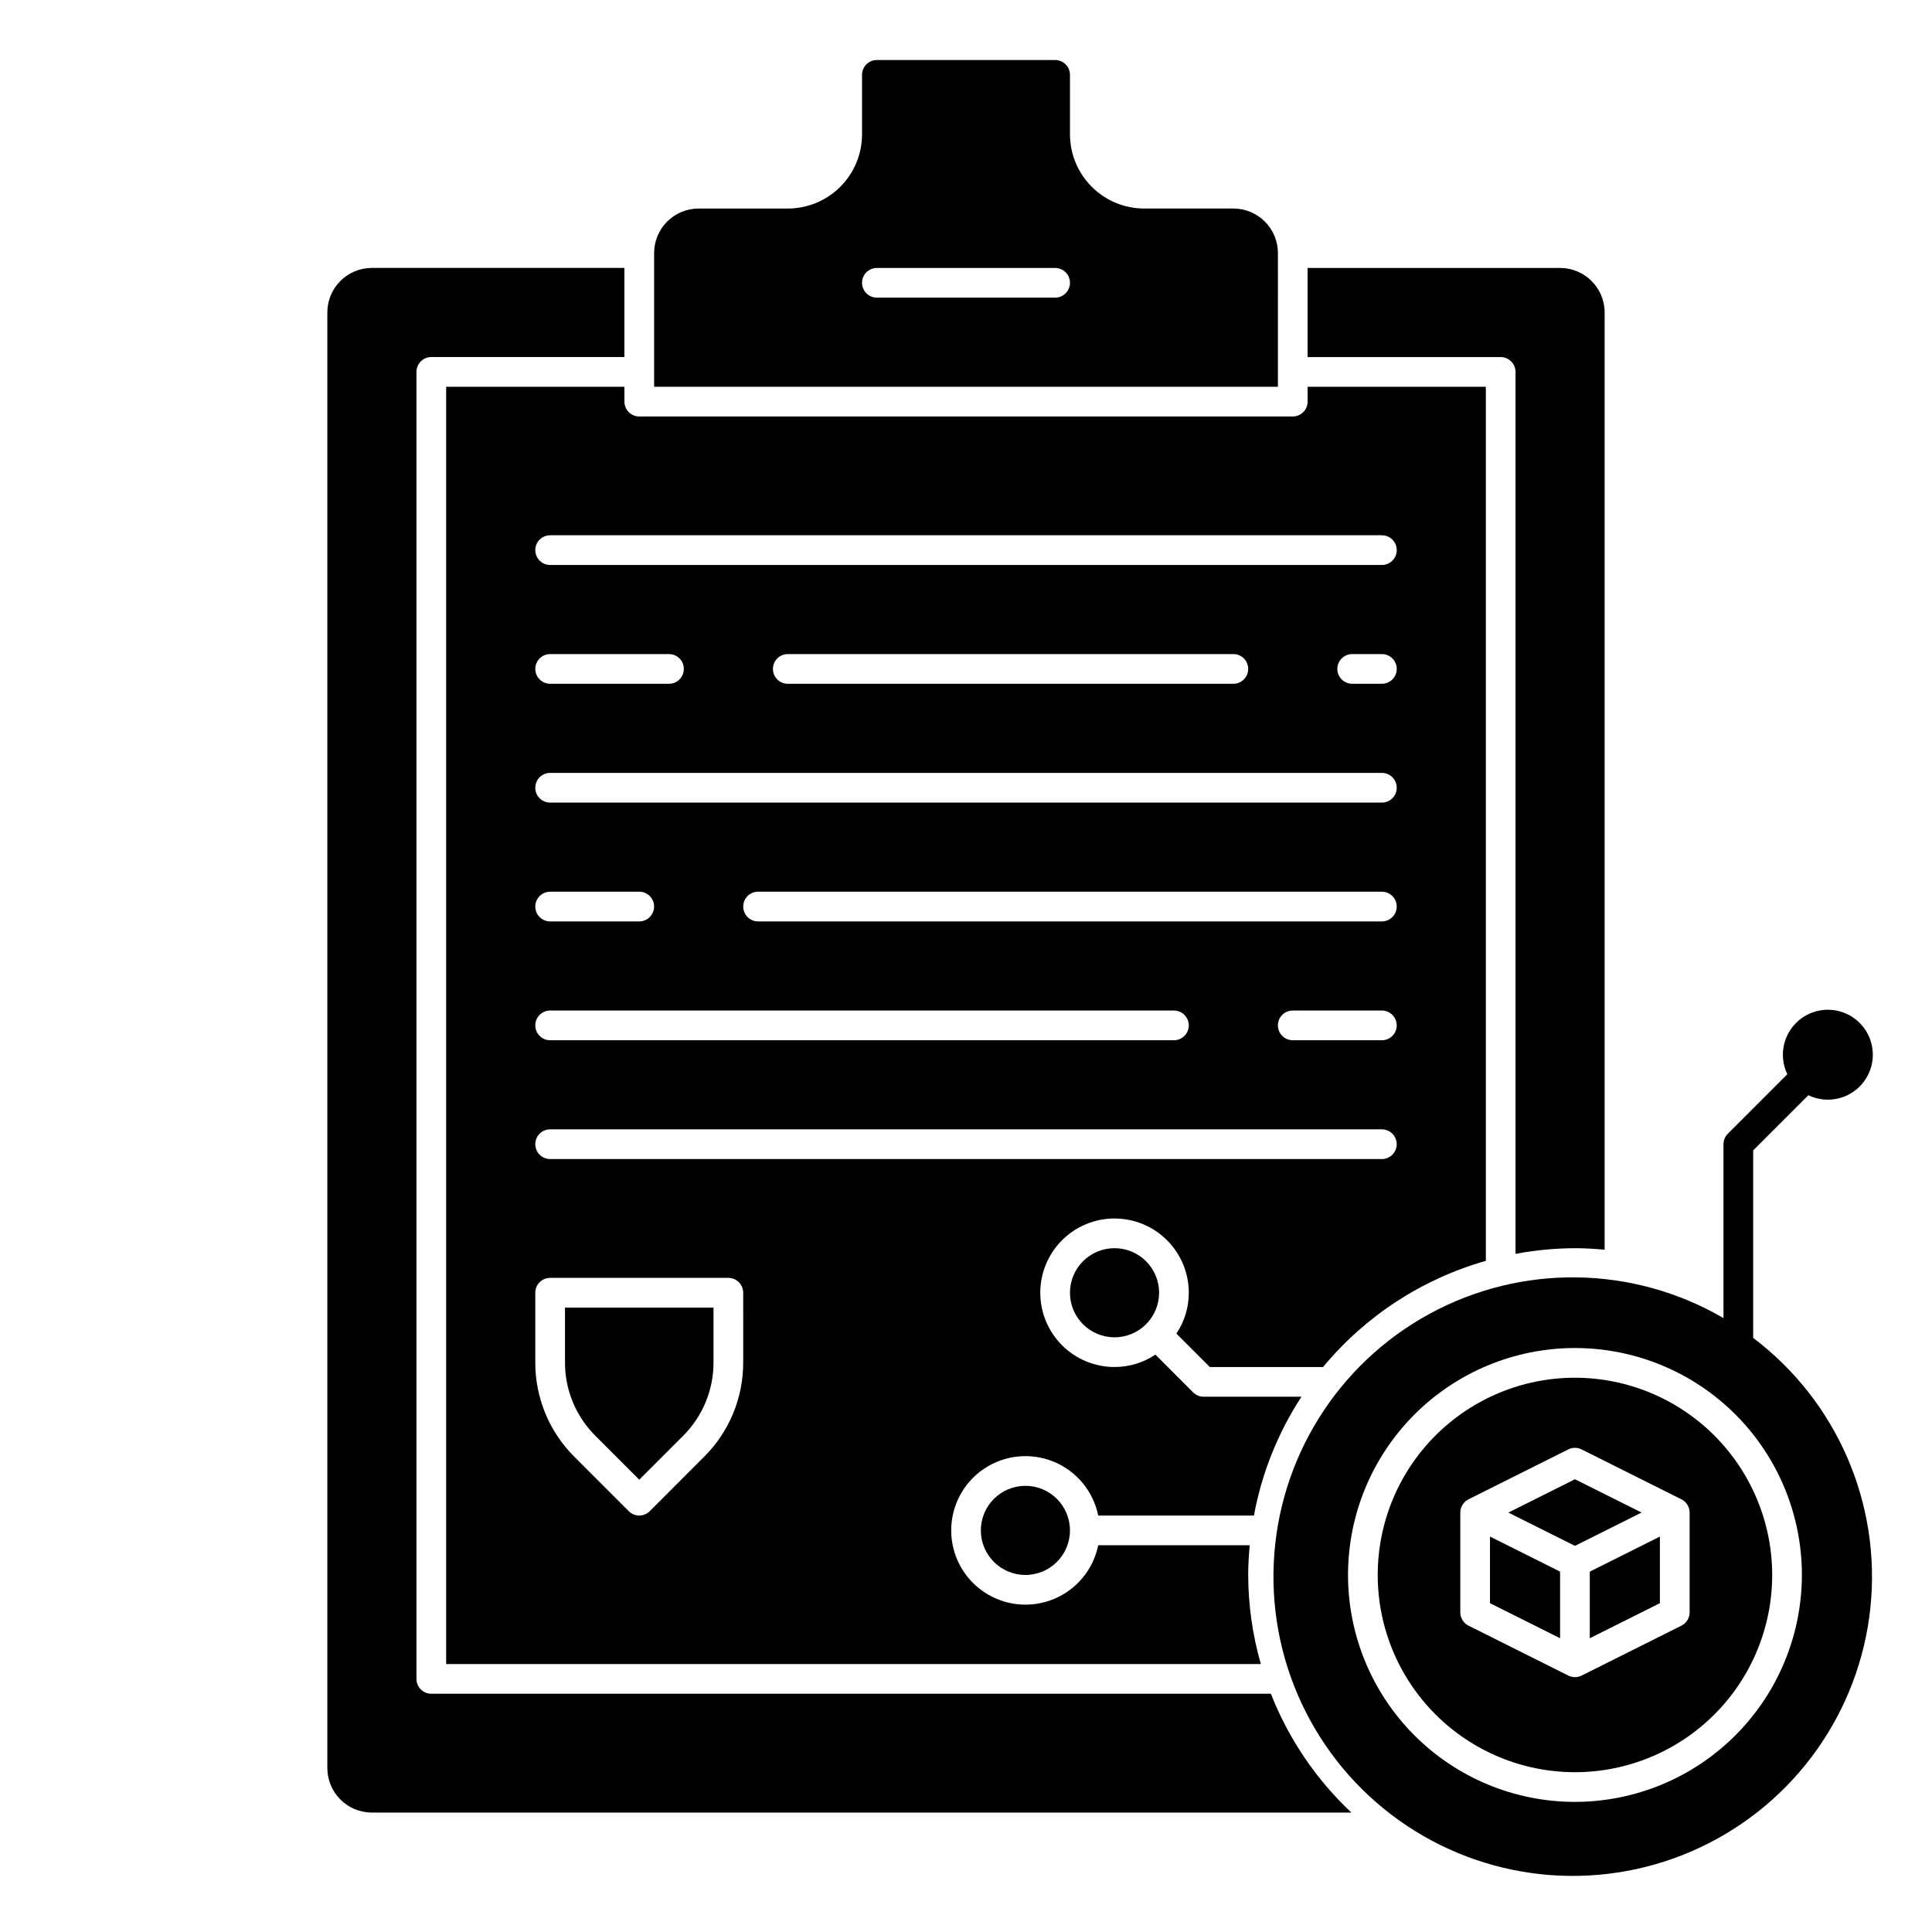 <?xml version="1.0" encoding="UTF-8"?>
<!-- Uploaded to: ICON Repo, www.svgrepo.com, Generator: ICON Repo Mixer Tools -->
<svg fill="#000000" width="800px" height="800px" version="1.1" viewBox="144 144 512 512" xmlns="http://www.w3.org/2000/svg">
 <g>
  <path d="m482.66 211.07c0-6.523-5.289-11.809-11.809-11.809h-23.617c-5.219 0-10.227-2.074-13.914-5.766-3.691-3.688-5.766-8.695-5.766-13.914v-15.746c0-1.043-0.414-2.043-1.152-2.781-0.738-0.738-1.738-1.152-2.785-1.152h-47.23c-2.176 0-3.938 1.762-3.938 3.934v15.746c0 5.219-2.074 10.227-5.762 13.914-3.691 3.691-8.699 5.766-13.918 5.766h-23.617c-6.519 0-11.805 5.285-11.805 11.809v35.426h165.31zm-59.043 11.809h-47.23c-2.176 0-3.938-1.762-3.938-3.938 0-2.172 1.762-3.934 3.938-3.934h47.23c2.176 0 3.938 1.762 3.938 3.934 0 2.176-1.762 3.938-3.938 3.938z"/>
  <path d="m561.38 536.02-17.648 8.824 17.648 8.824 17.648-8.824z"/>
  <path d="m293.73 505.04c-0.02 7.312 2.883 14.328 8.07 19.484l11.609 11.609 11.609-11.609c5.188-5.156 8.09-12.172 8.07-19.484v-14.508h-39.359z"/>
  <path d="m538.86 568.86 18.578 9.289v-17.648l-18.578-9.289z"/>
  <path d="m427.55 549.57c0 6.523-5.285 11.809-11.809 11.809-6.519 0-11.809-5.285-11.809-11.809 0-6.519 5.289-11.809 11.809-11.809 6.523 0 11.809 5.289 11.809 11.809"/>
  <path d="m451.17 486.59c0 6.523-5.289 11.809-11.809 11.809-6.523 0-11.809-5.285-11.809-11.809 0-6.519 5.285-11.809 11.809-11.809 6.519 0 11.809 5.289 11.809 11.809"/>
  <path d="m545.63 242.56v233.73c5.188-0.98 10.461-1.484 15.742-1.504 2.66 0 5.273 0.164 7.871 0.402v-248.37c0-6.519-5.285-11.805-11.809-11.805h-66.91v23.617l51.168-0.004c1.043 0 2.043 0.414 2.781 1.152 0.738 0.738 1.156 1.742 1.156 2.785z"/>
  <path d="m258.3 592.86c-2.172 0-3.934-1.762-3.934-3.938v-346.37c0-2.176 1.762-3.938 3.934-3.938h51.168v-23.617l-66.91 0.004c-6.523 0-11.809 5.285-11.809 11.805v385.73c0 6.523 5.285 11.809 11.809 11.809h259.57c-9.355-8.785-16.641-19.543-21.332-31.488z"/>
  <path d="m309.47 246.49h-47.23v338.5l215.9 0.004c-2.207-7.68-3.336-15.629-3.356-23.617 0-2.66 0.164-5.273 0.402-7.871h-40.148c-1.309 6.426-5.738 11.781-11.809 14.27-6.07 2.492-12.984 1.793-18.434-1.863-5.449-3.652-8.719-9.781-8.719-16.344s3.269-12.691 8.719-16.344c5.449-3.656 12.363-4.352 18.434-1.863 6.07 2.492 10.5 7.844 11.809 14.273h41.266c2.074-11.227 6.356-21.93 12.598-31.488h-25.922c-1.047 0-2.051-0.414-2.789-1.152l-9.996-10.004c-3.207 2.144-6.977 3.285-10.832 3.281-5.219 0-10.227-2.07-13.918-5.762-3.688-3.691-5.762-8.699-5.762-13.918s2.074-10.223 5.762-13.914c3.691-3.691 8.699-5.766 13.918-5.766s10.223 2.074 13.914 5.766c3.691 3.691 5.766 8.695 5.766 13.914 0.004 3.856-1.141 7.629-3.281 10.832l8.848 8.848h30.023c11.199-13.523 26.238-23.332 43.129-28.133v-231.64h-47.23v3.938c0 1.043-0.414 2.047-1.152 2.785-0.738 0.738-1.742 1.152-2.785 1.152h-173.18c-2.172 0-3.938-1.762-3.938-3.938zm-19.68 165.31h165.31c2.176 0 3.938 1.766 3.938 3.938 0 2.176-1.762 3.938-3.938 3.938h-165.31c-2.172 0-3.934-1.762-3.934-3.938 0-2.172 1.762-3.938 3.934-3.938zm-3.934-27.551c0-2.172 1.762-3.934 3.934-3.934h23.617c2.172 0 3.938 1.762 3.938 3.934 0 2.176-1.766 3.938-3.938 3.938h-23.617c-2.172 0-3.934-1.762-3.934-3.938zm55.105 120.78h-0.004c0.027 9.398-3.707 18.422-10.375 25.047l-14.391 14.398c-0.738 0.742-1.738 1.156-2.785 1.156s-2.047-0.414-2.785-1.156l-14.391-14.398c-6.668-6.625-10.402-15.648-10.375-25.047v-18.445c0-2.172 1.762-3.934 3.934-3.934h47.234c1.043 0 2.043 0.414 2.781 1.152 0.738 0.738 1.152 1.738 1.152 2.781zm169.25-53.867h-220.42c-2.172 0-3.934-1.762-3.934-3.938 0-2.172 1.762-3.938 3.934-3.938h220.42c2.172 0 3.938 1.766 3.938 3.938 0 2.176-1.766 3.938-3.938 3.938zm0-31.488h-23.617c-2.172 0-3.934-1.762-3.934-3.938 0-2.172 1.762-3.938 3.934-3.938h23.617c2.172 0 3.938 1.766 3.938 3.938 0 2.176-1.766 3.938-3.938 3.938zm0-31.488h-165.31c-2.176 0-3.938-1.762-3.938-3.938 0-2.172 1.762-3.934 3.938-3.934h165.31c2.172 0 3.938 1.762 3.938 3.934 0 2.176-1.766 3.938-3.938 3.938zm0-31.488h-220.42c-2.172 0-3.934-1.762-3.934-3.938 0-2.172 1.762-3.934 3.934-3.934h220.42c2.172 0 3.938 1.762 3.938 3.934 0 2.176-1.766 3.938-3.938 3.938zm-224.35-35.426c0-2.172 1.762-3.934 3.934-3.934h31.488c2.176 0 3.938 1.762 3.938 3.934 0 2.176-1.762 3.938-3.938 3.938h-31.488c-2.172 0-3.934-1.762-3.934-3.938zm62.977 0c0-2.172 1.762-3.934 3.934-3.934h118.08c2.172 0 3.934 1.762 3.934 3.934 0 2.176-1.762 3.938-3.934 3.938h-118.08c-2.172 0-3.934-1.762-3.934-3.938zm161.38 3.938h-7.871c-2.176 0-3.938-1.762-3.938-3.938 0-2.172 1.762-3.934 3.938-3.934h7.871c2.172 0 3.938 1.762 3.938 3.934 0 2.176-1.766 3.938-3.938 3.938zm0-39.359c2.172 0 3.938 1.762 3.938 3.934 0 2.176-1.766 3.938-3.938 3.938h-220.42c-2.172 0-3.934-1.762-3.934-3.938 0-2.172 1.762-3.934 3.934-3.934z"/>
  <path d="m565.31 578.15 18.578-9.289v-17.648l-18.578 9.289z"/>
  <path d="m561.38 509.11c-13.863 0-27.156 5.508-36.961 15.309-9.801 9.805-15.309 23.098-15.309 36.961s5.508 27.156 15.309 36.961c9.805 9.801 23.098 15.309 36.961 15.309s27.156-5.508 36.961-15.309c9.801-9.805 15.309-23.098 15.309-36.961-0.016-13.859-5.527-27.145-15.324-36.945-9.801-9.797-23.086-15.309-36.945-15.324zm30.387 62.188c-0.004 1.492-0.848 2.856-2.18 3.519l-26.441 13.227h-0.004c-1.109 0.555-2.414 0.555-3.523 0l-26.441-13.227h-0.004c-1.332-0.664-2.176-2.027-2.18-3.519v-26.449c0.004-1.492 0.848-2.856 2.18-3.519l26.441-13.227 0.004 0.004c1.109-0.559 2.414-0.559 3.523 0l26.441 13.227 0.004-0.004c1.332 0.664 2.176 2.027 2.18 3.519z"/>
  <path d="m608.61 498.55v-49.688l14.617-14.617h0.004c5.234 2.523 11.527 0.898 14.891-3.84 3.363-4.742 2.816-11.215-1.293-15.324s-10.582-4.656-15.324-1.293c-4.738 3.363-6.363 9.656-3.84 14.891l-15.746 15.746c-0.754 0.738-1.18 1.75-1.18 2.809v46.074c-23.992-13.988-53.551-14.41-77.934-1.109-24.379 13.301-40.023 38.387-41.25 66.133-1.223 27.746 12.156 54.109 35.273 69.504 23.113 15.395 52.598 17.574 77.727 5.754 25.129-11.824 42.246-35.93 45.121-63.555 2.875-27.621-8.91-54.738-31.066-71.484zm-47.23 122.97c-15.949 0-31.25-6.336-42.527-17.613s-17.613-26.578-17.613-42.527 6.336-31.25 17.613-42.527 26.578-17.613 42.527-17.613 31.25 6.336 42.527 17.613 17.613 26.578 17.613 42.527c-0.016 15.945-6.356 31.234-17.633 42.508-11.273 11.277-26.562 17.617-42.508 17.633z"/>
 </g>
</svg>